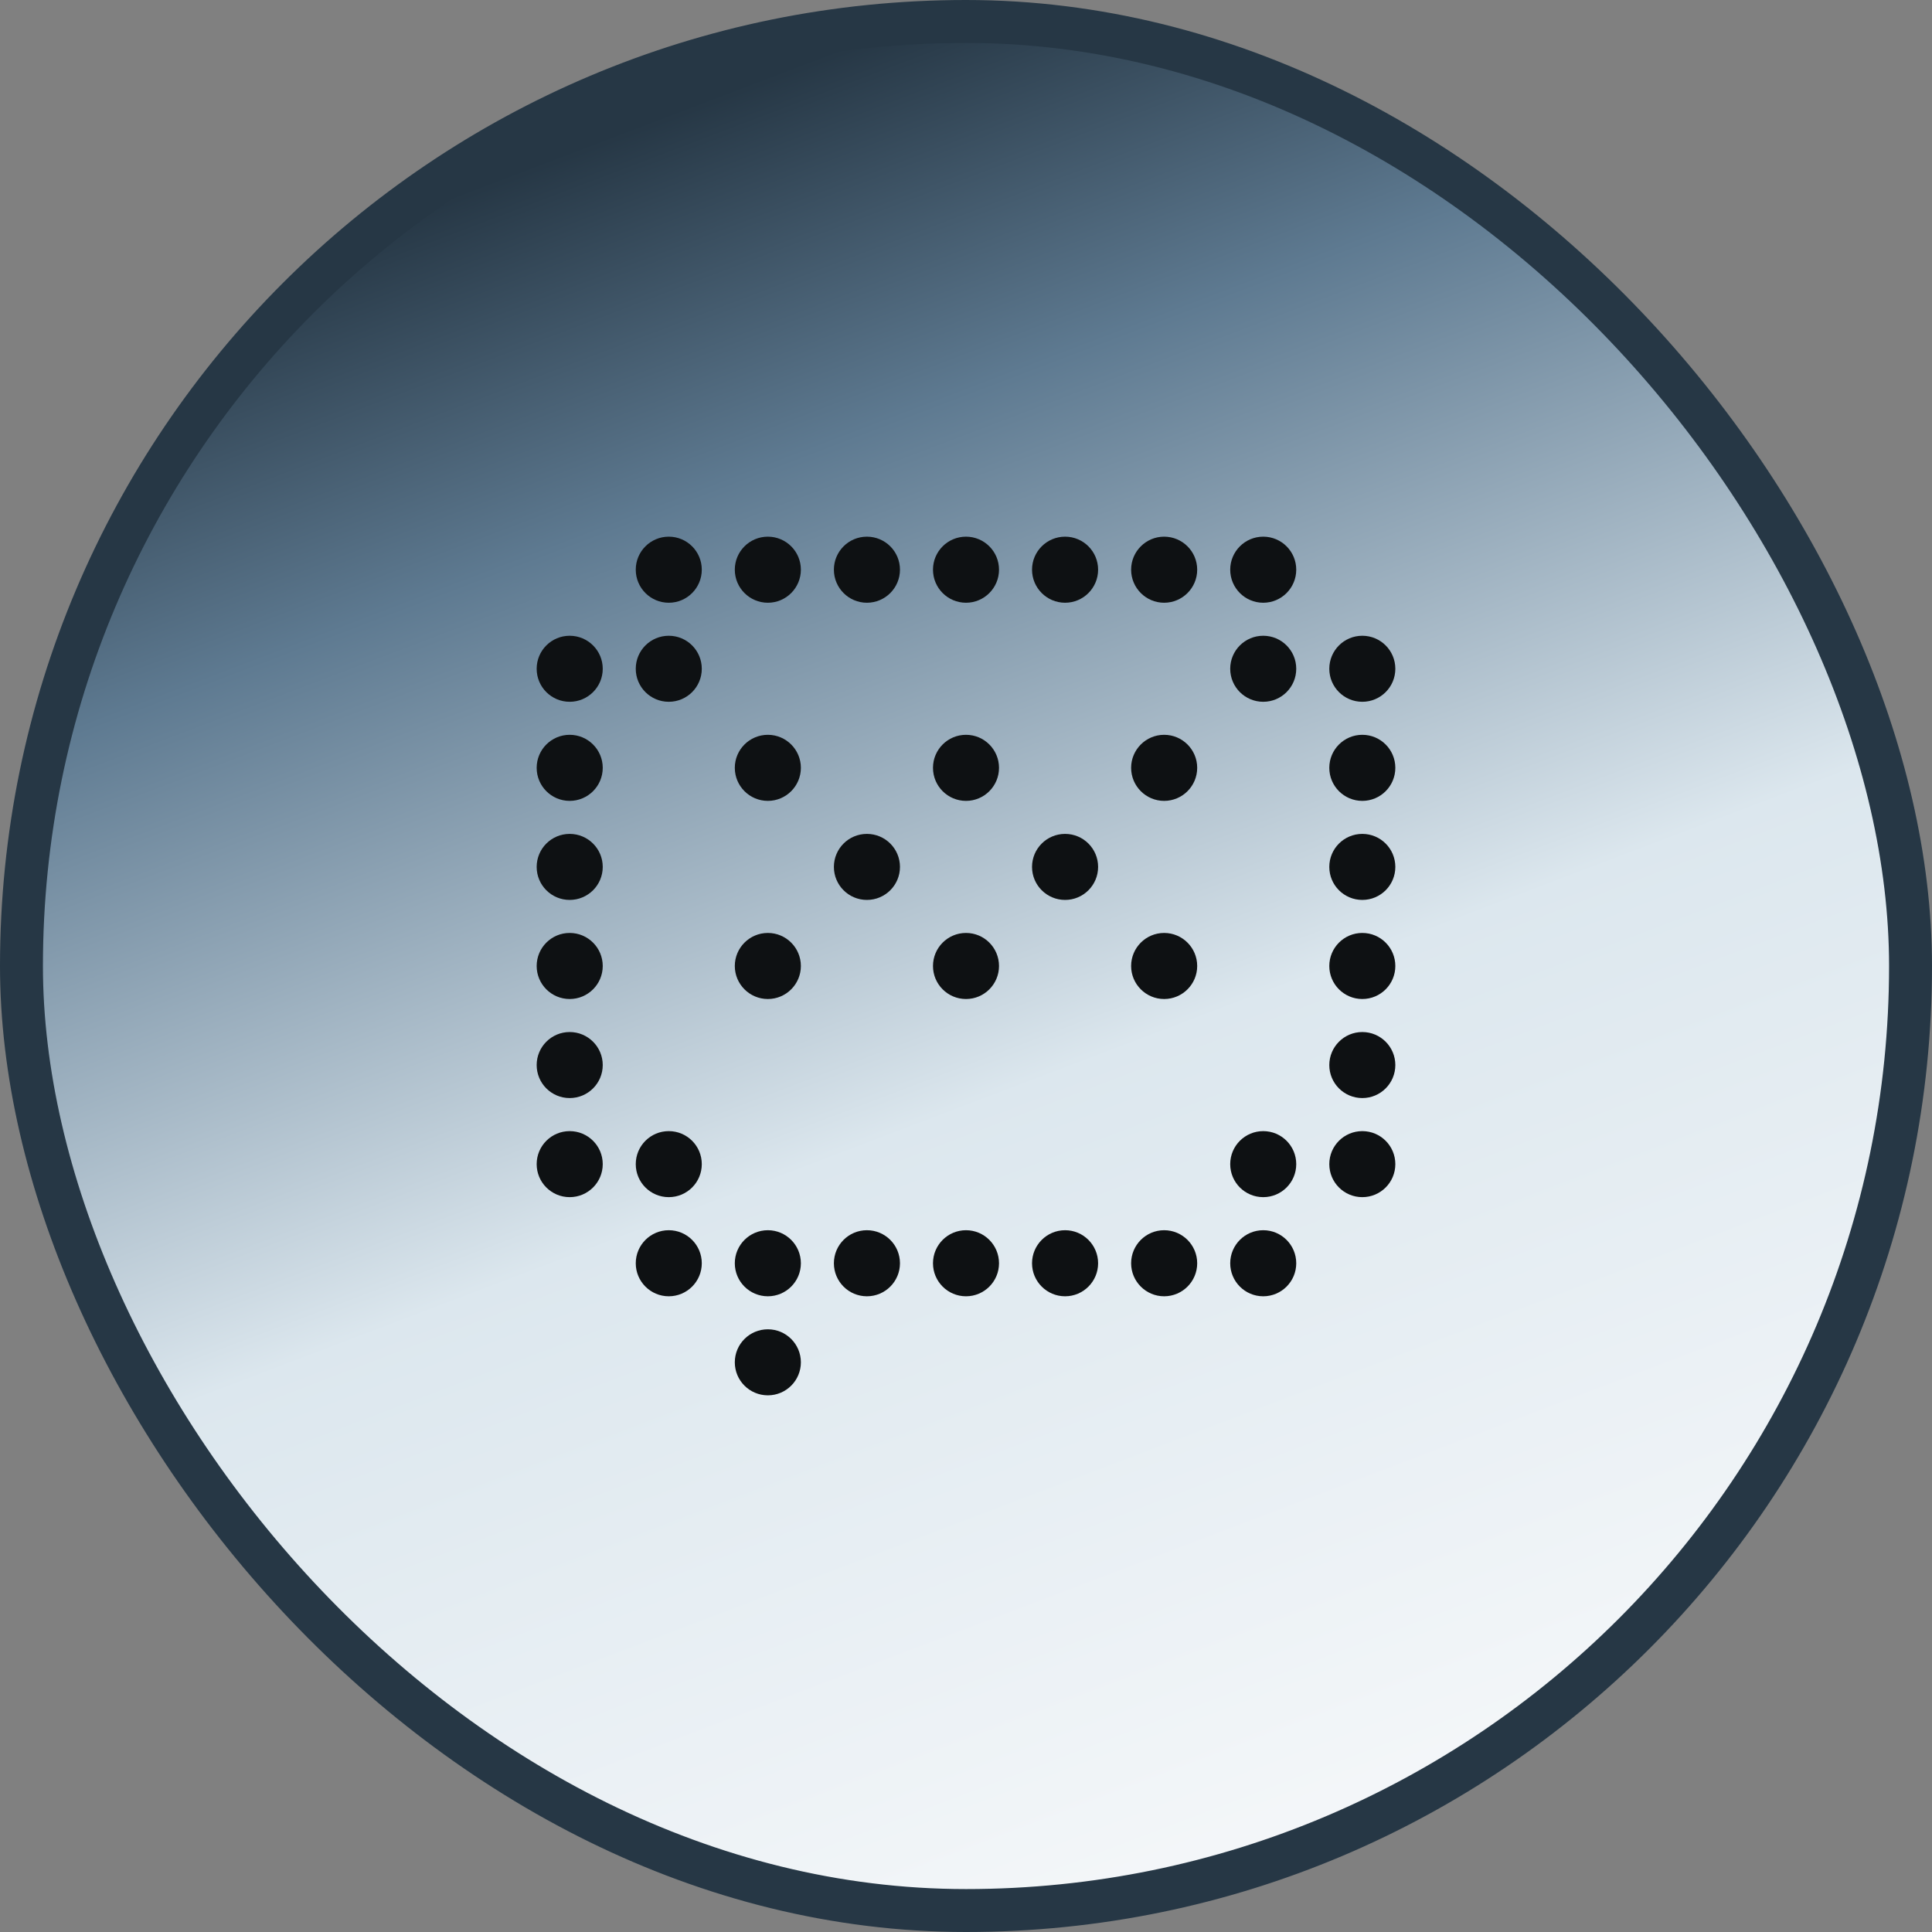 <svg xmlns="http://www.w3.org/2000/svg" width="45" height="45" viewBox="0 0 45 45" fill="none"><rect x="0" y="0" width="45" height="45" fill="#808080" stroke="none"/><rect x="0.5" y="0.5" width="44" height="44" rx="22" fill="url(#paint0_linear_65_13600)"></rect><rect x="0.5" y="0.5" width="44" height="44" rx="22" stroke="#263745"></rect><path d="M15.577 14.039C16.002 14.039 16.346 13.694 16.346 13.269C16.346 12.844 16.002 12.5 15.577 12.5C15.152 12.5 14.808 12.844 14.808 13.269C14.808 13.694 15.152 14.039 15.577 14.039Z" fill="#0E1113"></path><path d="M17.885 14.039C18.309 14.039 18.654 13.694 18.654 13.269C18.654 12.844 18.309 12.5 17.885 12.5C17.46 12.5 17.115 12.844 17.115 13.269C17.115 13.694 17.46 14.039 17.885 14.039Z" fill="#0E1113"></path><path d="M20.192 14.039C20.617 14.039 20.962 13.694 20.962 13.269C20.962 12.844 20.617 12.5 20.192 12.5C19.767 12.5 19.423 12.844 19.423 13.269C19.423 13.694 19.767 14.039 20.192 14.039Z" fill="#0E1113"></path><path d="M22.5 14.039C22.925 14.039 23.269 13.694 23.269 13.269C23.269 12.844 22.925 12.5 22.5 12.5C22.075 12.5 21.731 12.844 21.731 13.269C21.731 13.694 22.075 14.039 22.5 14.039Z" fill="#0E1113"></path><path d="M24.808 14.039C25.233 14.039 25.577 13.694 25.577 13.269C25.577 12.844 25.233 12.5 24.808 12.5C24.383 12.5 24.038 12.844 24.038 13.269C24.038 13.694 24.383 14.039 24.808 14.039Z" fill="#0E1113"></path><path d="M27.115 14.039C27.54 14.039 27.885 13.694 27.885 13.269C27.885 12.844 27.54 12.5 27.115 12.5C26.691 12.5 26.346 12.844 26.346 13.269C26.346 13.694 26.691 14.039 27.115 14.039Z" fill="#0E1113"></path><path d="M29.423 14.039C29.848 14.039 30.192 13.694 30.192 13.269C30.192 12.844 29.848 12.5 29.423 12.5C28.998 12.5 28.654 12.844 28.654 13.269C28.654 13.694 28.998 14.039 29.423 14.039Z" fill="#0E1113"></path><path d="M13.269 16.346C13.694 16.346 14.039 16.002 14.039 15.577C14.039 15.152 13.694 14.808 13.269 14.808C12.844 14.808 12.5 15.152 12.5 15.577C12.5 16.002 12.844 16.346 13.269 16.346Z" fill="#0E1113"></path><path d="M15.577 16.346C16.002 16.346 16.346 16.002 16.346 15.577C16.346 15.152 16.002 14.808 15.577 14.808C15.152 14.808 14.808 15.152 14.808 15.577C14.808 16.002 15.152 16.346 15.577 16.346Z" fill="#0E1113"></path><path d="M29.423 16.346C29.848 16.346 30.192 16.002 30.192 15.577C30.192 15.152 29.848 14.808 29.423 14.808C28.998 14.808 28.654 15.152 28.654 15.577C28.654 16.002 28.998 16.346 29.423 16.346Z" fill="#0E1113"></path><path d="M31.731 16.346C32.156 16.346 32.5 16.002 32.5 15.577C32.5 15.152 32.156 14.808 31.731 14.808C31.306 14.808 30.962 15.152 30.962 15.577C30.962 16.002 31.306 16.346 31.731 16.346Z" fill="#0E1113"></path><path d="M13.269 18.654C13.694 18.654 14.039 18.309 14.039 17.884C14.039 17.46 13.694 17.115 13.269 17.115C12.844 17.115 12.5 17.46 12.5 17.884C12.5 18.309 12.844 18.654 13.269 18.654Z" fill="#0E1113"></path><path d="M17.885 18.654C18.309 18.654 18.654 18.309 18.654 17.884C18.654 17.46 18.309 17.115 17.885 17.115C17.46 17.115 17.115 17.46 17.115 17.884C17.115 18.309 17.46 18.654 17.885 18.654Z" fill="#0E1113"></path><path d="M22.5 18.654C22.925 18.654 23.269 18.309 23.269 17.884C23.269 17.46 22.925 17.115 22.5 17.115C22.075 17.115 21.731 17.46 21.731 17.884C21.731 18.309 22.075 18.654 22.5 18.654Z" fill="#0E1113"></path><path d="M27.115 18.654C27.54 18.654 27.885 18.309 27.885 17.884C27.885 17.46 27.54 17.115 27.115 17.115C26.691 17.115 26.346 17.46 26.346 17.884C26.346 18.309 26.691 18.654 27.115 18.654Z" fill="#0E1113"></path><path d="M31.731 18.654C32.156 18.654 32.5 18.309 32.5 17.884C32.5 17.46 32.156 17.115 31.731 17.115C31.306 17.115 30.962 17.46 30.962 17.884C30.962 18.309 31.306 18.654 31.731 18.654Z" fill="#0E1113"></path><path d="M13.269 20.961C13.694 20.961 14.039 20.617 14.039 20.192C14.039 19.767 13.694 19.423 13.269 19.423C12.844 19.423 12.5 19.767 12.5 20.192C12.5 20.617 12.844 20.961 13.269 20.961Z" fill="#0E1113"></path><path d="M20.192 20.961C20.617 20.961 20.962 20.617 20.962 20.192C20.962 19.767 20.617 19.423 20.192 19.423C19.767 19.423 19.423 19.767 19.423 20.192C19.423 20.617 19.767 20.961 20.192 20.961Z" fill="#0E1113"></path><path d="M24.808 20.961C25.233 20.961 25.577 20.617 25.577 20.192C25.577 19.767 25.233 19.423 24.808 19.423C24.383 19.423 24.038 19.767 24.038 20.192C24.038 20.617 24.383 20.961 24.808 20.961Z" fill="#0E1113"></path><path d="M31.731 20.961C32.156 20.961 32.5 20.617 32.5 20.192C32.5 19.767 32.156 19.423 31.731 19.423C31.306 19.423 30.962 19.767 30.962 20.192C30.962 20.617 31.306 20.961 31.731 20.961Z" fill="#0E1113"></path><path d="M13.269 23.269C13.694 23.269 14.039 22.924 14.039 22.5C14.039 22.075 13.694 21.73 13.269 21.73C12.844 21.73 12.5 22.075 12.5 22.5C12.5 22.924 12.844 23.269 13.269 23.269Z" fill="#0E1113"></path><path d="M17.885 23.269C18.309 23.269 18.654 22.924 18.654 22.5C18.654 22.075 18.309 21.73 17.885 21.73C17.46 21.73 17.115 22.075 17.115 22.5C17.115 22.924 17.46 23.269 17.885 23.269Z" fill="#0E1113"></path><path d="M22.5 23.269C22.925 23.269 23.269 22.924 23.269 22.5C23.269 22.075 22.925 21.73 22.5 21.73C22.075 21.73 21.731 22.075 21.731 22.5C21.731 22.924 22.075 23.269 22.5 23.269Z" fill="#0E1113"></path><path d="M27.115 23.269C27.54 23.269 27.885 22.924 27.885 22.5C27.885 22.075 27.54 21.73 27.115 21.73C26.691 21.73 26.346 22.075 26.346 22.5C26.346 22.924 26.691 23.269 27.115 23.269Z" fill="#0E1113"></path><path d="M31.731 23.269C32.156 23.269 32.5 22.924 32.5 22.5C32.5 22.075 32.156 21.73 31.731 21.73C31.306 21.73 30.962 22.075 30.962 22.5C30.962 22.924 31.306 23.269 31.731 23.269Z" fill="#0E1113"></path><path d="M13.269 25.576C13.694 25.576 14.039 25.232 14.039 24.807C14.039 24.383 13.694 24.038 13.269 24.038C12.844 24.038 12.5 24.383 12.5 24.807C12.5 25.232 12.844 25.576 13.269 25.576Z" fill="#0E1113"></path><path d="M31.731 25.576C32.156 25.576 32.5 25.232 32.5 24.807C32.5 24.383 32.156 24.038 31.731 24.038C31.306 24.038 30.962 24.383 30.962 24.807C30.962 25.232 31.306 25.576 31.731 25.576Z" fill="#0E1113"></path><path d="M13.269 27.884C13.694 27.884 14.039 27.54 14.039 27.115C14.039 26.69 13.694 26.346 13.269 26.346C12.844 26.346 12.5 26.69 12.5 27.115C12.5 27.54 12.844 27.884 13.269 27.884Z" fill="#0E1113"></path><path d="M15.577 27.884C16.002 27.884 16.346 27.54 16.346 27.115C16.346 26.69 16.002 26.346 15.577 26.346C15.152 26.346 14.808 26.69 14.808 27.115C14.808 27.54 15.152 27.884 15.577 27.884Z" fill="#0E1113"></path><path d="M29.423 27.884C29.848 27.884 30.192 27.54 30.192 27.115C30.192 26.69 29.848 26.346 29.423 26.346C28.998 26.346 28.654 26.69 28.654 27.115C28.654 27.54 28.998 27.884 29.423 27.884Z" fill="#0E1113"></path><path d="M31.731 27.884C32.156 27.884 32.5 27.54 32.5 27.115C32.5 26.69 32.156 26.346 31.731 26.346C31.306 26.346 30.962 26.69 30.962 27.115C30.962 27.54 31.306 27.884 31.731 27.884Z" fill="#0E1113"></path><path d="M15.577 30.193C16.002 30.193 16.346 29.848 16.346 29.424C16.346 28.999 16.002 28.654 15.577 28.654C15.152 28.654 14.808 28.999 14.808 29.424C14.808 29.848 15.152 30.193 15.577 30.193Z" fill="#0E1113"></path><path d="M17.885 30.193C18.309 30.193 18.654 29.848 18.654 29.424C18.654 28.999 18.309 28.654 17.885 28.654C17.46 28.654 17.115 28.999 17.115 29.424C17.115 29.848 17.46 30.193 17.885 30.193Z" fill="#0E1113"></path><path d="M20.192 30.193C20.617 30.193 20.962 29.848 20.962 29.424C20.962 28.999 20.617 28.654 20.192 28.654C19.767 28.654 19.423 28.999 19.423 29.424C19.423 29.848 19.767 30.193 20.192 30.193Z" fill="#0E1113"></path><path d="M22.5 30.193C22.925 30.193 23.269 29.848 23.269 29.424C23.269 28.999 22.925 28.654 22.5 28.654C22.075 28.654 21.731 28.999 21.731 29.424C21.731 29.848 22.075 30.193 22.5 30.193Z" fill="#0E1113"></path><path d="M24.808 30.193C25.233 30.193 25.577 29.848 25.577 29.424C25.577 28.999 25.233 28.654 24.808 28.654C24.383 28.654 24.038 28.999 24.038 29.424C24.038 29.848 24.383 30.193 24.808 30.193Z" fill="#0E1113"></path><path d="M27.115 30.193C27.54 30.193 27.885 29.848 27.885 29.424C27.885 28.999 27.54 28.654 27.115 28.654C26.691 28.654 26.346 28.999 26.346 29.424C26.346 29.848 26.691 30.193 27.115 30.193Z" fill="#0E1113"></path><path d="M29.423 30.193C29.848 30.193 30.192 29.848 30.192 29.424C30.192 28.999 29.848 28.654 29.423 28.654C28.998 28.654 28.654 28.999 28.654 29.424C28.654 29.848 28.998 30.193 29.423 30.193Z" fill="#0E1113"></path><path d="M17.885 32.5C18.309 32.5 18.654 32.156 18.654 31.731C18.654 31.306 18.309 30.962 17.885 30.962C17.46 30.962 17.115 31.306 17.115 31.731C17.115 32.156 17.46 32.5 17.885 32.5Z" fill="#0E1113"></path><defs><linearGradient id="paint0_linear_65_13600" x1="22.5" y1="4.70983e-07" x2="38.304" y2="41.518" gradientUnits="userSpaceOnUse"><stop stop-color="#263745"></stop><stop offset="0.192" stop-color="#5E7A91"></stop><stop offset="0.543" stop-color="#DCE7EE"></stop><stop offset="1" stop-color="#F6F8FA"></stop></linearGradient></defs></svg>